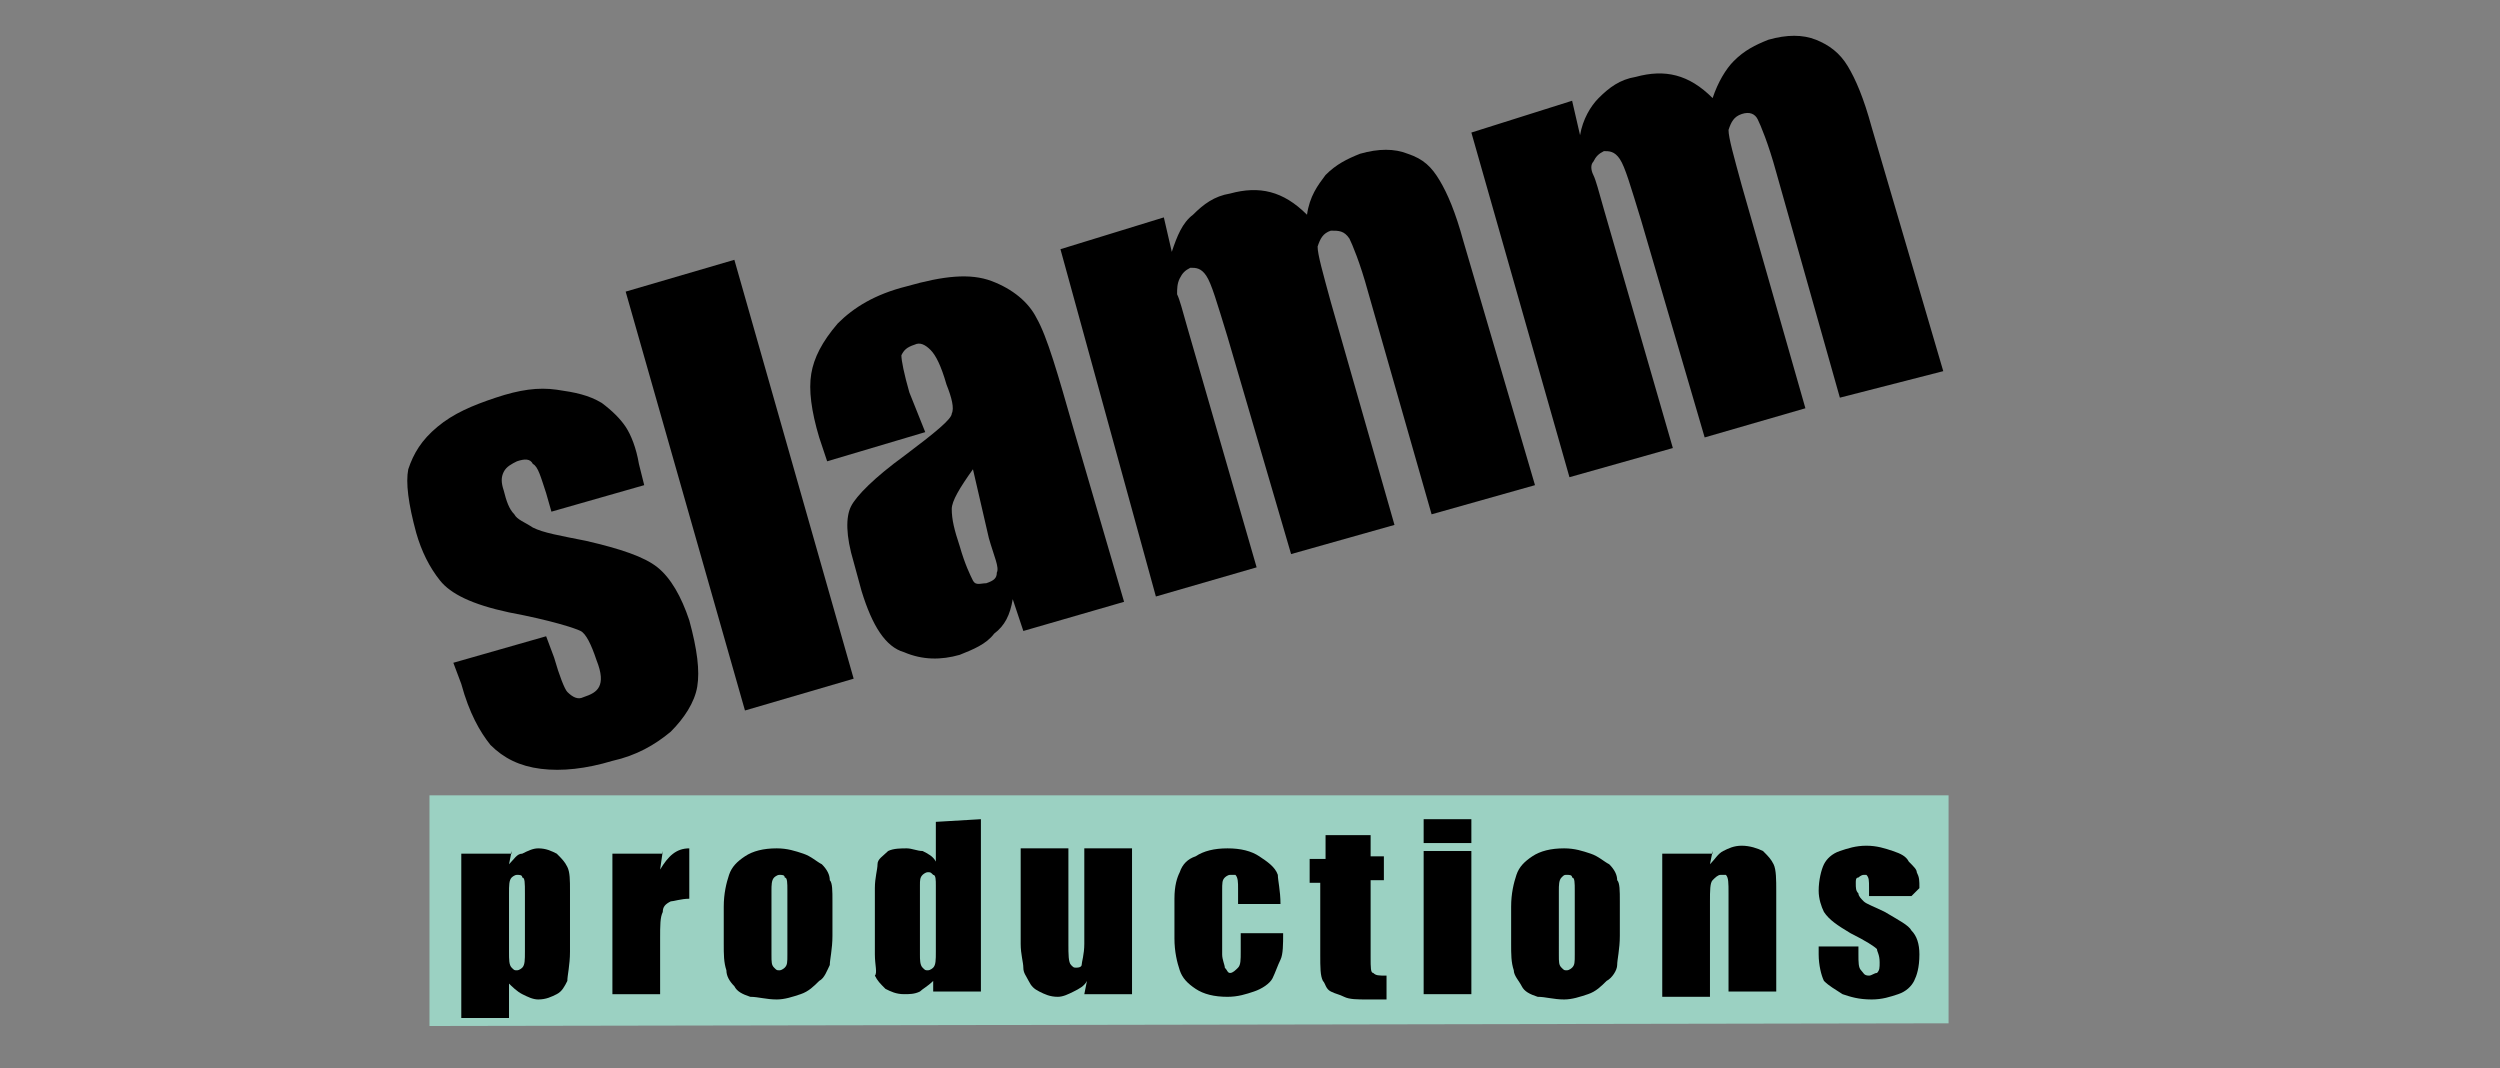 <?xml version="1.0" encoding="utf-8"?>
<!-- Generator: Adobe Illustrator 21.0.2, SVG Export Plug-In . SVG Version: 6.00 Build 0)  -->
<svg version="1.1" id="Layer_1" xmlns="http://www.w3.org/2000/svg" xmlns:xlink="http://www.w3.org/1999/xlink" x="0px" y="0px"
	 viewBox="0 0 94.3 40.3" style="enable-background:new 0 0 94.3 40.3;" xml:space="preserve">
<rect x="0" y="0" width="94.3" height="40.3" fill="#808080" stroke="none"/>
<style type="text/css">
	.st0{fill:#FFFFFF;}
	.st1{clip-path:url(#SVGID_4_);}
	.st2{fill:none;stroke:#9BD1C2;stroke-width:14;stroke-miterlimit:3.864;}
	.st3{fill:none;stroke:#9BD1C2;}
</style>
<g>
	<g>
		<path d="M24.3,18.3l-3.5,1l-0.2-0.7c-0.2-0.6-0.3-1-0.5-1.1c-0.1-0.2-0.3-0.2-0.6-0.1c-0.2,0.1-0.4,0.2-0.5,0.4
			c-0.1,0.2-0.1,0.4,0,0.7c0.1,0.4,0.2,0.7,0.4,0.9c0.1,0.2,0.4,0.3,0.7,0.5c0.4,0.2,1,0.3,2,0.5c1.3,0.3,2.2,0.6,2.7,1
			c0.5,0.4,0.9,1.1,1.2,2c0.3,1.1,0.4,1.9,0.3,2.5c-0.1,0.6-0.5,1.2-1,1.7c-0.6,0.5-1.3,0.9-2.2,1.1c-1,0.3-1.9,0.4-2.7,0.3
			c-0.8-0.1-1.4-0.4-1.9-0.9c-0.4-0.5-0.8-1.2-1.1-2.3L17.1,25l3.5-1l0.3,0.8c0.2,0.7,0.4,1.2,0.5,1.3c0.2,0.2,0.4,0.3,0.6,0.2
			c0.3-0.1,0.5-0.2,0.6-0.4c0.1-0.2,0.1-0.5-0.1-1c-0.2-0.6-0.4-1-0.6-1.1s-1.1-0.4-2.7-0.7c-1.4-0.3-2.2-0.7-2.6-1.2
			c-0.4-0.5-0.7-1.1-0.9-1.8c-0.3-1.1-0.4-1.9-0.3-2.4c0.2-0.6,0.5-1.1,1.1-1.6c0.6-0.5,1.3-0.8,2.2-1.1c0.9-0.3,1.6-0.4,2.3-0.3
			c0.7,0.1,1.2,0.2,1.7,0.5c0.4,0.3,0.7,0.6,0.9,0.9c0.2,0.3,0.4,0.8,0.5,1.4L24.3,18.3z"/>
		<path d="M27.7,9.8l4.5,15.8l-4.1,1.2l-4.5-15.8L27.7,9.8z"/>
		<path d="M34.9,16.3l-3.7,1.1l-0.3-0.9c-0.3-1-0.4-1.8-0.3-2.4c0.1-0.6,0.4-1.2,1-1.9c0.6-0.6,1.4-1.1,2.6-1.4
			c1.4-0.4,2.4-0.5,3.2-0.2c0.8,0.3,1.4,0.8,1.7,1.4c0.4,0.7,0.8,2.1,1.4,4.2l1.9,6.5l-3.8,1.1l-0.4-1.2c-0.1,0.6-0.3,1-0.7,1.3
			c-0.3,0.4-0.8,0.6-1.3,0.8c-0.7,0.2-1.4,0.2-2.1-0.1c-0.7-0.2-1.2-1-1.6-2.3l-0.3-1.1c-0.3-1-0.3-1.7-0.1-2.1s0.9-1.1,2-1.9
			c1.2-0.9,1.8-1.4,1.8-1.6c0.1-0.2,0-0.6-0.2-1.1c-0.2-0.7-0.4-1.1-0.6-1.3c-0.2-0.2-0.4-0.3-0.6-0.2c-0.3,0.1-0.4,0.2-0.5,0.4
			c0,0.2,0.1,0.7,0.3,1.4L34.9,16.3z M36.7,17.7c-0.5,0.7-0.8,1.2-0.8,1.5c0,0.4,0.1,0.8,0.3,1.4c0.2,0.7,0.4,1.1,0.5,1.3
			S37,22,37.2,22c0.3-0.1,0.4-0.2,0.4-0.4c0.1-0.2-0.1-0.6-0.3-1.3L36.7,17.7z"/>
		<path d="M43.9,8.2l0.3,1.3c0.2-0.6,0.4-1.1,0.8-1.4c0.4-0.4,0.8-0.7,1.4-0.8c1.1-0.3,2-0.1,2.9,0.8C49.4,7.4,49.7,7,50,6.6
			c0.4-0.4,0.8-0.6,1.3-0.8c0.7-0.2,1.3-0.2,1.8,0c0.6,0.2,0.9,0.5,1.2,1c0.3,0.5,0.6,1.2,0.9,2.3l2.7,9.2L54,19.4l-2.4-8.4
			c-0.3-1.1-0.6-1.8-0.7-2c-0.2-0.3-0.4-0.3-0.7-0.3c-0.3,0.1-0.4,0.3-0.5,0.6c0,0.3,0.2,1,0.5,2.1l2.4,8.4l-3.9,1.1l-2.4-8.2
			c-0.4-1.3-0.6-2-0.8-2.3c-0.2-0.3-0.4-0.3-0.6-0.3c-0.2,0.1-0.3,0.2-0.4,0.4c-0.1,0.2-0.1,0.4-0.1,0.6c0.1,0.2,0.2,0.6,0.4,1.3
			l2.6,9l-3.8,1.1L40,9.4L43.9,8.2z"/>
		<path d="M59.3,3.8l0.3,1.3C59.7,4.5,60,4,60.3,3.7c0.4-0.4,0.8-0.7,1.4-0.8c1.1-0.3,2-0.1,2.9,0.8c0.2-0.6,0.5-1.1,0.8-1.4
			c0.4-0.4,0.8-0.6,1.3-0.8c0.7-0.2,1.3-0.2,1.8,0s0.9,0.5,1.2,1c0.3,0.5,0.6,1.2,0.9,2.3l2.7,9.2L69.4,15L67,6.5
			c-0.3-1.1-0.6-1.8-0.7-2S66,4.2,65.7,4.3c-0.3,0.1-0.4,0.3-0.5,0.6c0,0.3,0.2,1,0.5,2.1l2.4,8.4l-3.8,1.1l-2.4-8.2
			c-0.4-1.3-0.6-2-0.8-2.3s-0.4-0.3-0.6-0.3c-0.2,0.1-0.3,0.2-0.4,0.4C60,6.2,60,6.4,60.1,6.6c0.1,0.2,0.2,0.6,0.4,1.3l2.6,9
			L59.2,18L55.5,5L59.3,3.8z"/>
	</g>
</g>
<g>
	<g>
		<polygon id="SVGID_1_" class="st0" points="73,38.1 16.7,38.2 16.7,30.5 73,30.5 		"/>
	</g>
	<g>
		<defs>
			<polygon id="SVGID_3_" points="73,38.1 16.7,38.2 16.7,30.5 73,30.5 			"/>
		</defs>
		<clipPath id="SVGID_4_">
			<use xlink:href="#SVGID_3_"  style="overflow:visible;"/>
		</clipPath>
		<g class="st1">
			<line class="st2" x1="18" y1="26.2" x2="26.9" y2="42.2"/>
			<line class="st2" x1="26.9" y1="26.2" x2="35.8" y2="42.2"/>
			<line class="st2" x1="44.8" y1="26.2" x2="53.7" y2="42.2"/>
			<line class="st2" x1="35.8" y1="26.2" x2="44.8" y2="42.2"/>
			<line class="st2" x1="62.6" y1="26.2" x2="71.5" y2="42.2"/>
			<line class="st2" x1="53.7" y1="26.2" x2="62.6" y2="42.2"/>
		</g>
	</g>
	<g>
		<polygon id="SVGID_2_" class="st3" points="73,38.1 16.7,38.2 16.7,30.5 73,30.5 		"/>
	</g>
</g>
<g>
	<g>
		<path d="M19.3,32.1l-0.1,0.5c0.2-0.2,0.3-0.4,0.5-0.4c0.2-0.1,0.4-0.2,0.6-0.2c0.3,0,0.5,0.1,0.7,0.2c0.2,0.2,0.3,0.3,0.4,0.5
			c0.1,0.2,0.1,0.5,0.1,0.9v2.3c0,0.5-0.1,0.9-0.1,1.1c-0.1,0.2-0.2,0.4-0.4,0.5c-0.2,0.1-0.4,0.2-0.7,0.2c-0.2,0-0.4-0.1-0.6-0.2
			c-0.2-0.1-0.4-0.3-0.5-0.4v1.3h-1.8v-6.2H19.3z M19.8,33.7c0-0.4,0-0.6-0.1-0.6C19.7,33,19.6,33,19.5,33s-0.2,0.1-0.2,0.1
			c-0.1,0.1-0.1,0.3-0.1,0.6v2.2c0,0.3,0,0.5,0.1,0.6c0.1,0.1,0.1,0.1,0.2,0.1c0.1,0,0.2-0.1,0.2-0.1c0.1-0.1,0.1-0.3,0.1-0.6V33.7z
			"/>
		<path d="M25,32.1l-0.1,0.7c0.3-0.5,0.6-0.8,1.1-0.8v1.9c-0.3,0-0.6,0.1-0.7,0.1c-0.2,0.1-0.3,0.2-0.3,0.4c-0.1,0.2-0.1,0.5-0.1,1
			v2.1h-1.8v-5.3H25z"/>
		<path d="M31.4,34v1.3c0,0.5-0.1,0.9-0.1,1.1c-0.1,0.2-0.2,0.5-0.4,0.6c-0.2,0.2-0.4,0.4-0.7,0.5c-0.3,0.1-0.6,0.2-0.9,0.2
			c-0.4,0-0.7-0.1-1-0.1c-0.3-0.1-0.5-0.2-0.6-0.4c-0.2-0.2-0.3-0.4-0.3-0.6c-0.1-0.3-0.1-0.6-0.1-1v-1.4c0-0.5,0.1-0.9,0.2-1.2
			c0.1-0.3,0.3-0.5,0.6-0.7c0.3-0.2,0.7-0.3,1.2-0.3c0.4,0,0.7,0.1,1,0.2c0.3,0.1,0.5,0.3,0.7,0.4c0.2,0.2,0.3,0.4,0.3,0.6
			C31.4,33.3,31.4,33.6,31.4,34z M29.7,33.6c0-0.3,0-0.5-0.1-0.5C29.6,33,29.5,33,29.4,33s-0.2,0.1-0.2,0.1
			c-0.1,0.1-0.1,0.3-0.1,0.5V36c0,0.3,0,0.4,0.1,0.5s0.1,0.1,0.2,0.1s0.2-0.1,0.2-0.1c0.1-0.1,0.1-0.2,0.1-0.5V33.6z"/>
		<path d="M37,30.9v6.5h-1.8V37c-0.2,0.2-0.4,0.3-0.5,0.4c-0.2,0.1-0.4,0.1-0.6,0.1c-0.3,0-0.5-0.1-0.7-0.2
			c-0.2-0.2-0.3-0.3-0.4-0.5C33.1,36.7,33,36.4,33,36v-2.5c0-0.4,0.1-0.7,0.1-0.9s0.2-0.3,0.4-0.5C33.7,32,34,32,34.2,32
			c0.2,0,0.4,0.1,0.6,0.1c0.2,0.1,0.4,0.2,0.5,0.4v-1.5L37,30.9L37,30.9z M35.3,33.4c0-0.2,0-0.4-0.1-0.4c-0.1-0.1-0.1-0.1-0.2-0.1
			c-0.1,0-0.2,0.1-0.2,0.1c-0.1,0.1-0.1,0.2-0.1,0.4V36c0,0.2,0,0.4,0.1,0.5c0.1,0.1,0.1,0.1,0.2,0.1c0.1,0,0.2-0.1,0.2-0.1
			c0.1-0.1,0.1-0.3,0.1-0.6V33.4z"/>
		<path d="M42.7,32.1v5.4h-1.8L41,37c-0.1,0.2-0.3,0.3-0.5,0.4c-0.2,0.1-0.4,0.2-0.6,0.2c-0.3,0-0.5-0.1-0.7-0.2
			c-0.2-0.1-0.3-0.2-0.4-0.4c-0.1-0.2-0.2-0.3-0.2-0.5c0-0.2-0.1-0.5-0.1-0.9v-3.6h1.8v3.6c0,0.4,0,0.7,0.1,0.8
			c0.1,0.1,0.1,0.1,0.2,0.1c0.2,0,0.2-0.1,0.2-0.1c0-0.1,0.1-0.4,0.1-0.8v-3.6H42.7z"/>
		<path d="M48.3,34.1h-1.6v-0.6c0-0.2,0-0.4-0.1-0.5C46.6,33,46.5,33,46.4,33c-0.1,0-0.2,0.1-0.2,0.1c-0.1,0.1-0.1,0.2-0.1,0.5V36
			c0,0.2,0.1,0.4,0.1,0.5c0.1,0.1,0.1,0.2,0.2,0.2s0.2-0.1,0.3-0.2c0.1-0.1,0.1-0.3,0.1-0.6v-0.7h1.6c0,0.4,0,0.8-0.1,1
			c-0.1,0.2-0.2,0.5-0.3,0.7s-0.4,0.4-0.7,0.5c-0.3,0.1-0.6,0.2-1,0.2c-0.5,0-0.9-0.1-1.2-0.3c-0.3-0.2-0.5-0.4-0.6-0.7
			c-0.1-0.3-0.2-0.7-0.2-1.2v-1.5c0-0.5,0.1-0.8,0.2-1c0.1-0.3,0.3-0.5,0.6-0.6c0.3-0.2,0.7-0.3,1.2-0.3s0.9,0.1,1.2,0.3
			c0.3,0.2,0.6,0.4,0.7,0.7C48.2,33.2,48.3,33.6,48.3,34.1z"/>
		<path d="M51.7,31.4v0.9h0.5v0.9h-0.5v2.9c0,0.4,0,0.6,0.1,0.6c0.1,0.1,0.2,0.1,0.5,0.1v0.9h-0.7c-0.4,0-0.7,0-0.9-0.1
			c-0.2-0.1-0.3-0.1-0.5-0.2c-0.2-0.1-0.2-0.3-0.3-0.4c-0.1-0.2-0.1-0.5-0.1-1v-2.7h-0.4v-0.9H50v-0.9H51.7z"/>
		<path d="M55.5,30.9v0.9h-1.8v-0.9H55.5z M55.5,32.1v5.4h-1.8v-5.4H55.5z"/>
		<path d="M61.1,34v1.3c0,0.5-0.1,0.9-0.1,1.1s-0.2,0.5-0.4,0.6c-0.2,0.2-0.4,0.4-0.7,0.5c-0.3,0.1-0.6,0.2-0.9,0.2
			c-0.4,0-0.7-0.1-1-0.1c-0.3-0.1-0.5-0.2-0.6-0.4s-0.3-0.4-0.3-0.6c-0.1-0.3-0.1-0.6-0.1-1v-1.4c0-0.5,0.1-0.9,0.2-1.2
			c0.1-0.3,0.3-0.5,0.6-0.7s0.7-0.3,1.2-0.3c0.4,0,0.7,0.1,1,0.2c0.3,0.1,0.5,0.3,0.7,0.4c0.2,0.2,0.3,0.4,0.3,0.6
			C61.1,33.3,61.1,33.6,61.1,34z M59.4,33.6c0-0.3,0-0.5-0.1-0.5C59.3,33,59.2,33,59.1,33C59,33,59,33,58.9,33.1
			c-0.1,0.1-0.1,0.3-0.1,0.5V36c0,0.3,0,0.4,0.1,0.5c0.1,0.1,0.1,0.1,0.2,0.1c0.1,0,0.2-0.1,0.2-0.1c0.1-0.1,0.1-0.2,0.1-0.5V33.6z"
			/>
		<path d="M64.6,32.1l-0.1,0.5c0.2-0.2,0.3-0.4,0.5-0.5c0.2-0.1,0.4-0.2,0.7-0.2c0.3,0,0.6,0.1,0.8,0.2c0.2,0.2,0.3,0.3,0.4,0.5
			c0.1,0.2,0.1,0.6,0.1,1v3.8h-1.8v-3.7c0-0.4,0-0.6-0.1-0.7C65,33,65,33,64.9,33s-0.2,0.1-0.3,0.2c-0.1,0.1-0.1,0.4-0.1,0.8v3.6
			h-1.8v-5.4H64.6z"/>
		<path d="M72.1,33.8h-1.6v-0.3c0-0.3,0-0.4-0.1-0.5C70.4,33,70.4,33,70.3,33s-0.2,0.1-0.2,0.1C70,33.1,70,33.2,70,33.3
			c0,0.2,0,0.3,0.1,0.4c0,0.1,0.1,0.2,0.2,0.3c0.1,0.1,0.4,0.2,0.8,0.4c0.5,0.3,0.9,0.5,1,0.7c0.2,0.2,0.3,0.5,0.3,0.9
			c0,0.5-0.1,0.8-0.2,1c-0.1,0.2-0.3,0.4-0.6,0.5s-0.6,0.2-1,0.2c-0.5,0-0.8-0.1-1.1-0.2c-0.3-0.2-0.5-0.3-0.7-0.5
			c-0.1-0.2-0.2-0.6-0.2-1v-0.3h1.5v0.3c0,0.3,0,0.5,0.1,0.6c0.1,0.1,0.1,0.2,0.3,0.2c0.1,0,0.2-0.1,0.3-0.1
			c0.1-0.1,0.1-0.2,0.1-0.4c0-0.3-0.1-0.4-0.1-0.5c-0.1-0.1-0.4-0.3-1-0.6c-0.5-0.3-0.8-0.5-1-0.8c-0.1-0.2-0.2-0.5-0.2-0.8
			c0-0.4,0.1-0.8,0.2-1c0.1-0.2,0.3-0.4,0.6-0.5c0.3-0.1,0.6-0.2,1-0.2s0.7,0.1,1,0.2c0.3,0.1,0.5,0.2,0.6,0.4
			c0.2,0.2,0.3,0.3,0.3,0.4c0.1,0.2,0.1,0.3,0.1,0.6L72.1,33.8L72.1,33.8z"/>
	</g>
</g>
</svg>
